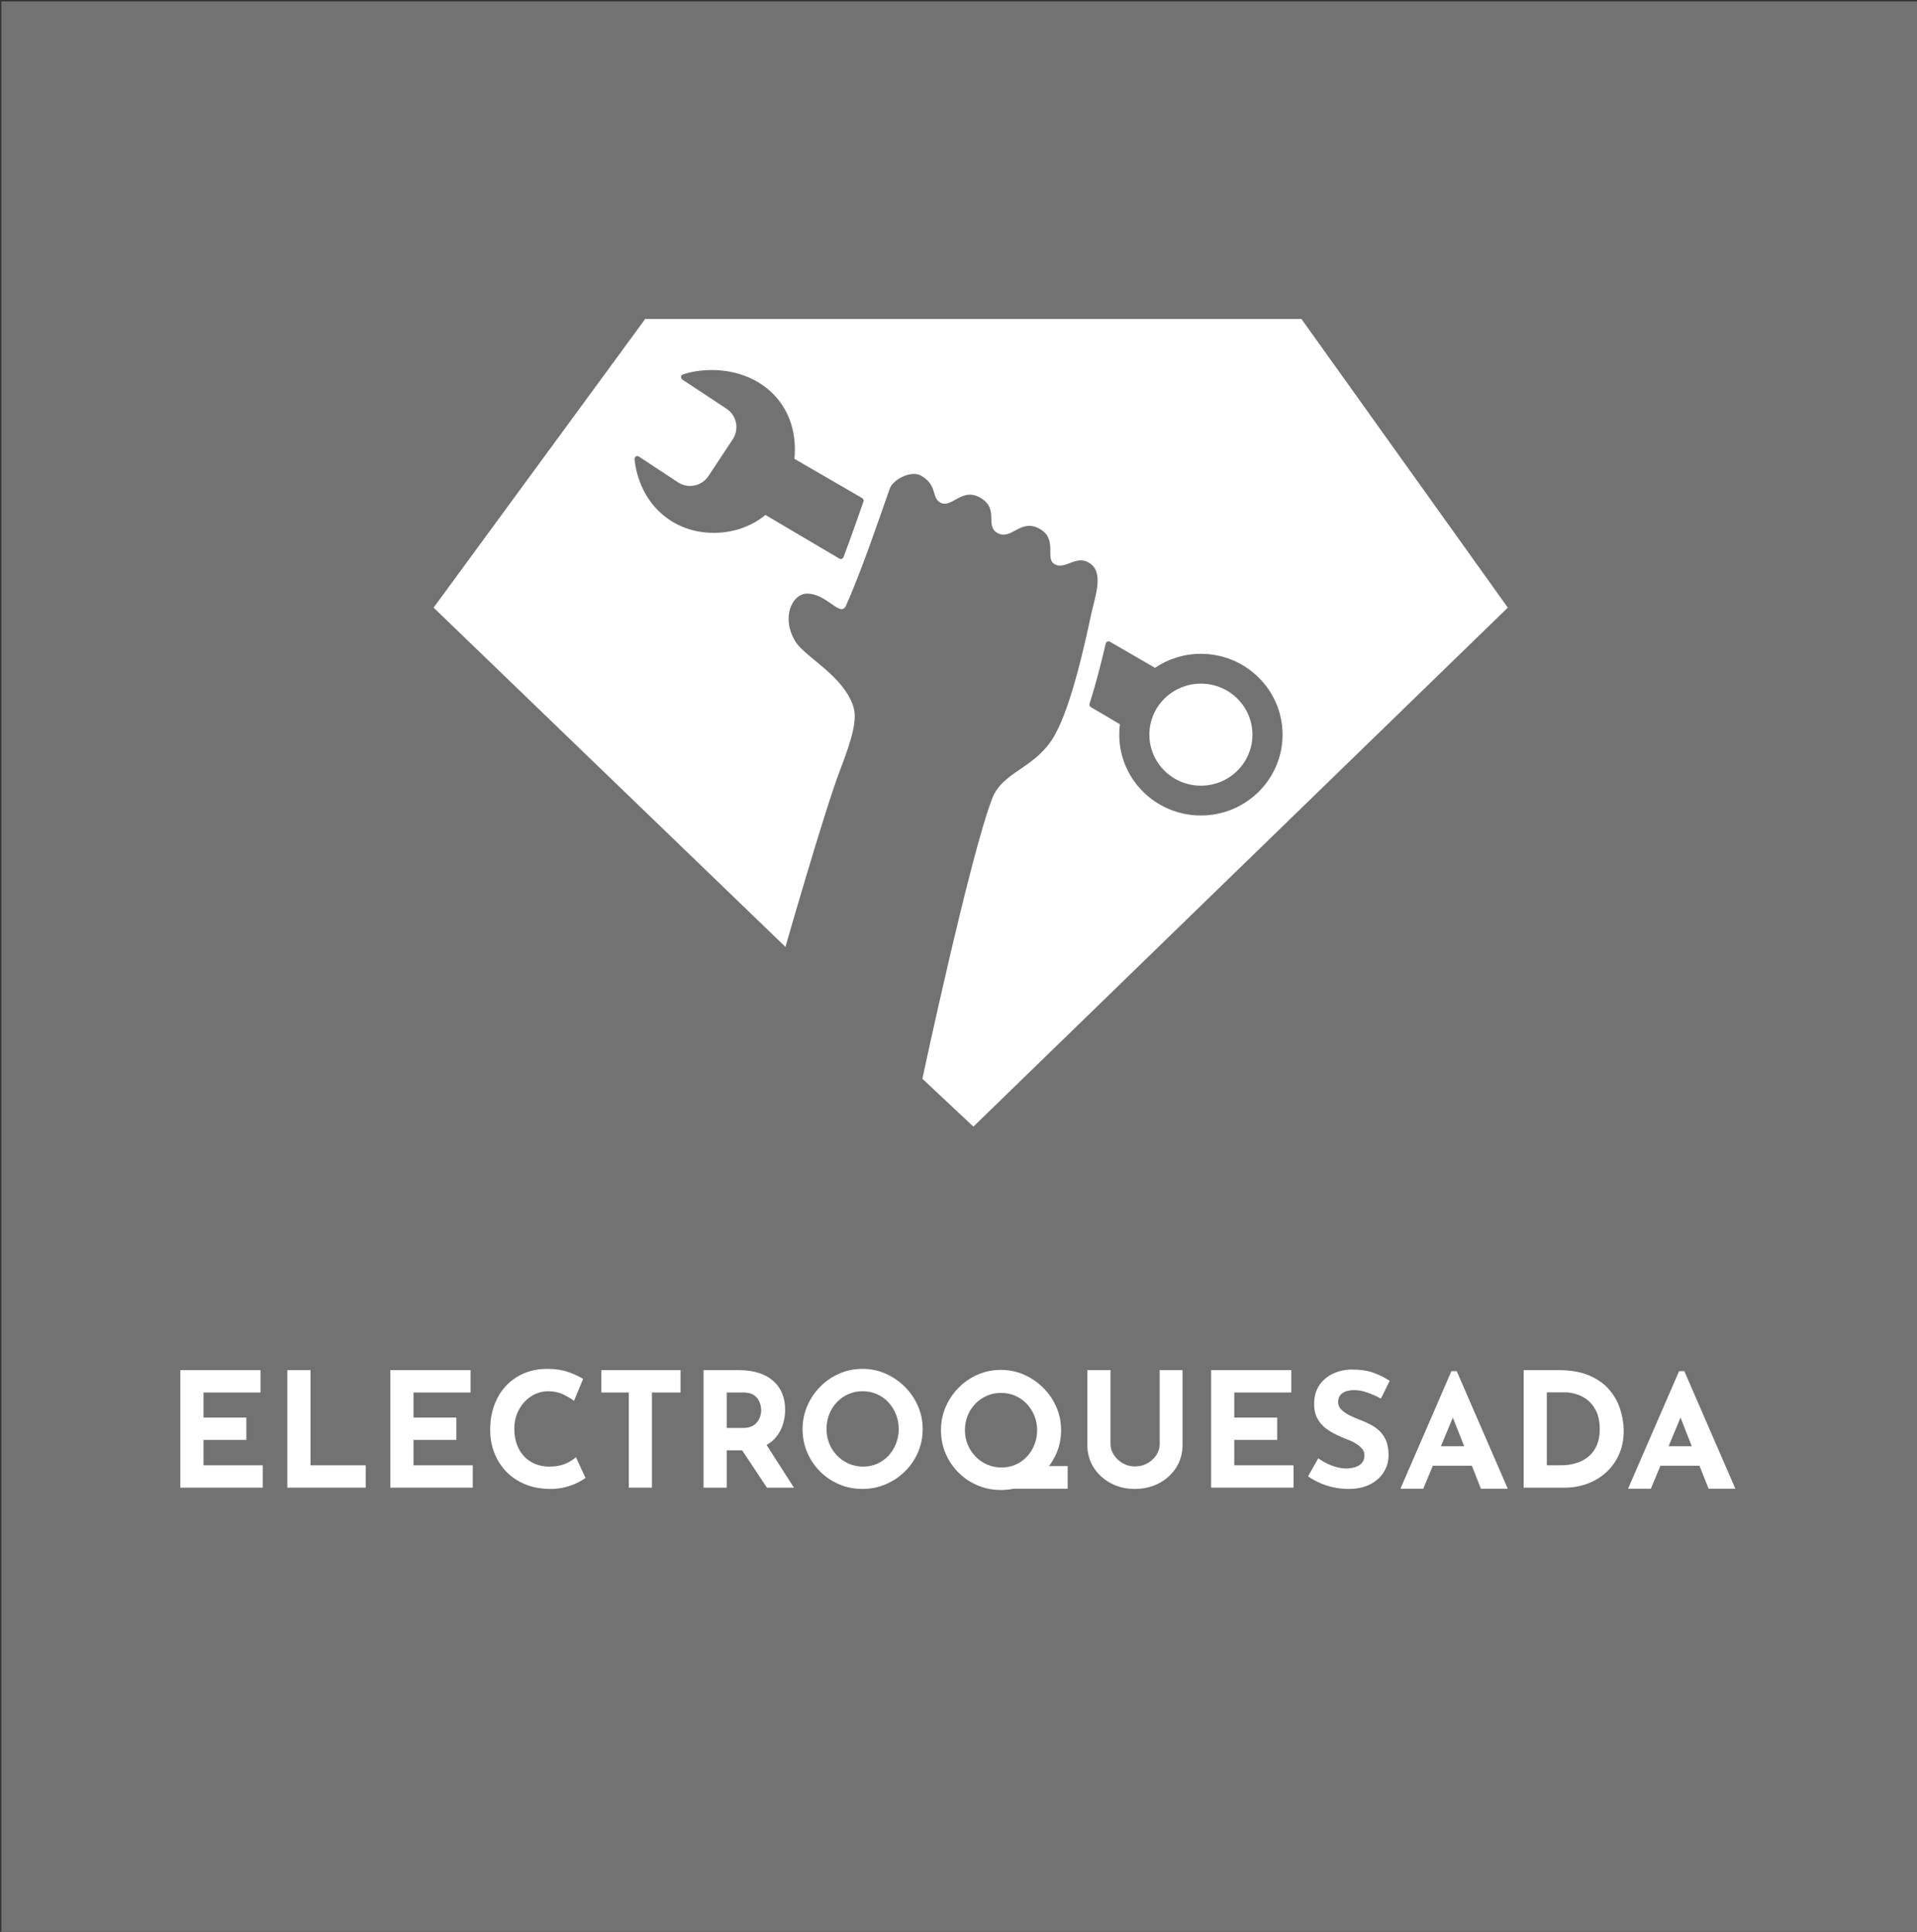 <svg xmlns="http://www.w3.org/2000/svg" xmlns:xlink="http://www.w3.org/1999/xlink" xmlns:serif="http://www.serif.com/" width="100%" height="100%" viewBox="0 0 252 254" xml:space="preserve" style="fill-rule:evenodd;clip-rule:evenodd;stroke-linecap:round;stroke-linejoin:round;stroke-miterlimit:1.5;"><rect x="0" y="0" width="252" height="254" fill="#333333" stroke="none"/>    <g transform="matrix(1,0,0,1,-834,-413)">        <g transform="matrix(0.847,0,0,0.847,147.2,82.8)">            <rect x="811" y="390" width="298" height="300" style="fill:rgb(114,114,114);stroke:black;stroke-width:0.04px;"></rect>        </g>        <path d="M955.251,554.832C955.251,554.832 961.516,525.541 964.419,518.005C965.829,514.346 970.187,514.079 972.67,509.618C974.904,505.604 976.65,497.456 977.45,493.723C977.905,491.603 979.075,488.544 977.471,487.22C975.552,485.636 974.063,488.116 972.545,487.12C971.386,486.36 973.067,483.826 970.623,482.503C968.053,481.11 966.906,484.234 965,483C963.497,482.027 965.407,479.812 962.749,478.377C960.396,477.107 959.11,479.87 957.623,479.084C956.402,478.438 957.29,476.811 955.084,475.545C953.767,474.789 951.389,476.037 950.958,477.251C949.811,480.486 947.362,487.811 945.209,492.623C944.475,494.264 942.72,491.019 940.052,491.047C938.143,491.068 936.625,494.211 938.571,497.356C939.846,499.417 944.805,501.788 946.157,505.833C946.734,507.559 946.034,510.071 944.434,514.241C942.373,519.617 937.251,537.497 937.251,537.497L891,492.89L918.818,454.936L1005.08,454.936L1032.21,492.89L961.958,561.126L955.251,554.832ZM934.622,480.706C934.622,480.706 942.497,485.356 944.34,486.445C944.436,486.501 944.551,486.513 944.655,486.476C944.759,486.439 944.842,486.359 944.881,486.255C945.852,483.683 946.777,481.042 947.509,478.939C947.568,478.77 947.498,478.582 947.343,478.492L938.433,473.326C938.471,472.924 938.491,472.512 938.491,472.093C938.491,465.685 933.617,461.652 927.563,461.652C926.197,461.652 924.927,461.849 923.778,462.226C923.641,462.273 923.543,462.394 923.525,462.537C923.507,462.681 923.572,462.822 923.693,462.902L929.504,466.74C930.839,467.621 931.207,469.42 930.325,470.754L927.131,475.59C926.25,476.924 924.451,477.292 923.117,476.411C923.117,476.411 919.497,474.02 917.99,473.03C917.87,472.95 917.714,472.946 917.59,473.021C917.466,473.096 917.396,473.235 917.409,473.379C918.022,479.038 922.221,483.058 927.809,483.058C930.436,483.058 932.794,482.201 934.622,480.706ZM981.219,508.224C981.161,508.672 981.131,509.128 981.131,509.591C981.131,515.457 985.941,520.22 991.865,520.22C997.788,520.22 1002.6,515.457 1002.6,509.591C1002.6,503.725 997.788,498.963 991.865,498.963C989.626,498.963 987.547,499.643 985.826,500.805L979.899,497.369C979.798,497.31 979.675,497.303 979.567,497.35C979.459,497.397 979.38,497.492 979.354,497.606C978.798,500.009 978.072,502.891 977.223,505.53C977.17,505.694 977.238,505.873 977.387,505.961L981.219,508.224ZM991.865,502.883C995.603,502.883 998.639,505.889 998.639,509.591C998.639,513.294 995.603,516.299 991.865,516.299C988.126,516.299 985.091,513.294 985.091,509.591C985.091,505.889 988.126,502.883 991.865,502.883Z" style="fill:white;"></path>        <g transform="matrix(0.969,0,0,0.969,29.19,20.538)">            <path d="M855.02,590.925L865.897,590.925L865.897,593.958L858.162,593.958L858.162,597.36L863.977,597.36L863.977,600.394L858.162,600.394L858.162,603.839L866.2,603.839L866.2,606.872L855.02,606.872L855.02,590.925Z" style="fill:white;fill-rule:nonzero;"></path>            <path d="M869.537,590.925L872.679,590.925L872.679,603.839L880.176,603.839L880.176,606.872L869.537,606.872L869.537,590.925Z" style="fill:white;fill-rule:nonzero;"></path>            <path d="M883.512,590.925L894.389,590.925L894.389,593.958L886.654,593.958L886.654,597.36L892.469,597.36L892.469,600.394L886.654,600.394L886.654,603.839L894.693,603.839L894.693,606.872L883.512,606.872L883.512,590.925Z" style="fill:white;fill-rule:nonzero;"></path>            <path d="M909.989,605.55C909.816,605.695 909.495,605.89 909.025,606.135C908.556,606.381 907.982,606.598 907.303,606.785C906.624,606.973 905.873,607.06 905.049,607.045C903.793,607.016 902.67,606.789 901.68,606.363C900.691,605.937 899.853,605.355 899.167,604.619C898.481,603.882 897.957,603.037 897.596,602.084C897.235,601.13 897.054,600.112 897.054,599.029C897.054,597.815 897.238,596.703 897.607,595.692C897.975,594.681 898.502,593.807 899.188,593.07C899.875,592.333 900.694,591.763 901.648,591.358C902.601,590.954 903.655,590.752 904.811,590.752C905.88,590.752 906.826,590.896 907.649,591.185C908.473,591.474 909.144,591.785 909.664,592.117L908.429,595.085C908.068,594.811 907.588,594.525 906.989,594.229C906.389,593.933 905.699,593.785 904.919,593.785C904.313,593.785 903.731,593.912 903.175,594.164C902.619,594.417 902.128,594.775 901.702,595.237C901.276,595.699 900.94,596.237 900.694,596.851C900.449,597.465 900.326,598.133 900.326,598.855C900.326,599.621 900.438,600.321 900.662,600.957C900.886,601.593 901.207,602.138 901.626,602.593C902.045,603.048 902.547,603.398 903.132,603.644C903.717,603.889 904.378,604.012 905.114,604.012C905.967,604.012 906.696,603.875 907.303,603.6C907.909,603.326 908.372,603.037 908.689,602.734L909.989,605.55Z" style="fill:white;fill-rule:nonzero;"></path>            <path d="M912.135,590.925L922.881,590.925L922.881,593.958L919.003,593.958L919.003,606.872L915.861,606.872L915.861,593.958L912.135,593.958L912.135,590.925Z" style="fill:white;fill-rule:nonzero;"></path>            <path d="M930.833,590.925C931.83,590.925 932.718,591.051 933.498,591.304C934.278,591.557 934.932,591.918 935.459,592.388C935.986,592.857 936.387,593.42 936.662,594.078C936.936,594.735 937.073,595.475 937.073,596.299C937.073,596.949 936.976,597.599 936.781,598.249C936.586,598.899 936.268,599.491 935.827,600.025C935.387,600.56 934.805,600.989 934.083,601.314C933.361,601.639 932.465,601.802 931.397,601.802L929.143,601.802L929.143,606.872L926.001,606.872L926.001,590.925L930.833,590.925ZM931.375,598.769C931.852,598.769 932.249,598.689 932.567,598.53C932.884,598.371 933.133,598.169 933.314,597.924C933.495,597.678 933.625,597.422 933.704,597.154C933.783,596.887 933.823,596.638 933.823,596.407C933.823,596.234 933.798,596.013 933.747,595.746C933.697,595.479 933.592,595.208 933.433,594.933C933.274,594.659 933.032,594.428 932.707,594.24C932.382,594.052 931.945,593.958 931.397,593.958L929.143,593.958L929.143,598.769L931.375,598.769ZM934.322,600.719L938.265,606.872L934.603,606.872L930.573,600.805L934.322,600.719Z" style="fill:white;fill-rule:nonzero;"></path>            <path d="M939.435,598.92C939.435,597.822 939.644,596.782 940.063,595.8C940.482,594.818 941.064,593.948 941.808,593.189C942.551,592.431 943.414,591.835 944.397,591.402C945.379,590.968 946.433,590.752 947.56,590.752C948.672,590.752 949.72,590.968 950.702,591.402C951.684,591.835 952.554,592.431 953.313,593.189C954.071,593.948 954.663,594.818 955.089,595.8C955.516,596.782 955.729,597.822 955.729,598.92C955.729,600.047 955.516,601.101 955.089,602.084C954.663,603.066 954.071,603.929 953.313,604.673C952.554,605.417 951.684,605.998 950.702,606.417C949.72,606.836 948.672,607.045 947.56,607.045C946.433,607.045 945.379,606.836 944.397,606.417C943.414,605.998 942.551,605.417 941.808,604.673C941.064,603.929 940.482,603.066 940.063,602.084C939.644,601.101 939.435,600.047 939.435,598.92ZM942.685,598.92C942.685,599.628 942.811,600.289 943.064,600.903C943.317,601.517 943.671,602.058 944.126,602.528C944.581,602.997 945.108,603.362 945.708,603.622C946.307,603.882 946.961,604.012 947.668,604.012C948.347,604.012 948.979,603.882 949.564,603.622C950.149,603.362 950.659,602.997 951.092,602.528C951.525,602.058 951.865,601.517 952.11,600.903C952.356,600.289 952.479,599.628 952.479,598.92C952.479,598.198 952.352,597.526 952.099,596.905C951.847,596.284 951.5,595.739 951.059,595.269C950.619,594.8 950.102,594.435 949.51,594.175C948.918,593.915 948.275,593.785 947.582,593.785C946.888,593.785 946.246,593.915 945.653,594.175C945.061,594.435 944.541,594.8 944.093,595.269C943.646,595.739 943.299,596.284 943.053,596.905C942.808,597.526 942.685,598.198 942.685,598.92Z" style="fill:white;fill-rule:nonzero;"></path>            <g transform="matrix(1.032,0,0,1.032,-30.117,-21.191)">                <path d="M967.201,608.727C966.67,608.839 966.121,608.895 965.555,608.895C964.463,608.895 963.441,608.692 962.489,608.286C961.537,607.88 960.7,607.317 959.979,606.596C959.258,605.875 958.695,605.038 958.289,604.086C957.883,603.134 957.68,602.112 957.68,601.02C957.68,599.956 957.883,598.948 958.289,597.996C958.695,597.044 959.258,596.201 959.979,595.466C960.7,594.731 961.537,594.153 962.489,593.733C963.441,593.313 964.463,593.103 965.555,593.103C966.633,593.103 967.648,593.313 968.6,593.733C969.552,594.153 970.395,594.731 971.13,595.466C971.865,596.201 972.439,597.044 972.852,597.996C973.265,598.948 973.472,599.956 973.472,601.02C973.472,602.112 973.265,603.134 972.852,604.086C972.592,604.685 972.269,605.238 971.882,605.745L974.333,605.745L974.333,608.727L967.201,608.727ZM960.83,601.02C960.83,601.692 960.952,602.326 961.197,602.921C961.442,603.516 961.785,604.041 962.226,604.496C962.667,604.951 963.178,605.304 963.759,605.556C964.34,605.808 964.974,605.934 965.66,605.934C966.318,605.934 966.93,605.808 967.497,605.556C968.064,605.304 968.558,604.954 968.978,604.506C969.398,604.058 969.727,603.537 969.965,602.942C970.203,602.347 970.322,601.706 970.322,601.02C970.322,600.348 970.199,599.715 969.954,599.12C969.709,598.525 969.373,598.003 968.946,597.555C968.519,597.107 968.019,596.757 967.445,596.505C966.871,596.253 966.248,596.127 965.576,596.127C964.904,596.127 964.281,596.253 963.707,596.505C963.133,596.757 962.629,597.107 962.195,597.555C961.761,598.003 961.425,598.525 961.187,599.12C960.949,599.715 960.83,600.348 960.83,601.02Z" style="fill:white;"></path>            </g>            <path d="M981.209,600.979C981.209,601.484 981.361,601.968 981.664,602.43C981.967,602.893 982.368,603.268 982.867,603.557C983.365,603.846 983.91,603.99 984.502,603.99C985.152,603.99 985.73,603.846 986.236,603.557C986.741,603.268 987.142,602.893 987.438,602.43C987.734,601.968 987.882,601.484 987.882,600.979L987.882,590.925L990.981,590.925L990.981,601.044C990.981,602.214 990.692,603.25 990.114,604.153C989.536,605.056 988.756,605.763 987.774,606.276C986.792,606.789 985.701,607.045 984.502,607.045C983.318,607.045 982.238,606.789 981.263,606.276C980.288,605.763 979.512,605.056 978.934,604.153C978.356,603.25 978.067,602.214 978.067,601.044L978.067,590.925L981.209,590.925L981.209,600.979Z" style="fill:white;fill-rule:nonzero;"></path>            <path d="M994.859,590.925L1005.74,590.925L1005.74,593.958L998.001,593.958L998.001,597.36L1003.82,597.36L1003.82,600.394L998.001,600.394L998.001,603.839L1006.04,603.839L1006.04,606.872L994.859,606.872L994.859,590.925Z" style="fill:white;fill-rule:nonzero;"></path>            <path d="M1017.89,594.782C1017.28,594.45 1016.67,594.175 1016.04,593.958C1015.41,593.742 1014.82,593.633 1014.27,593.633C1013.59,593.633 1013.06,593.771 1012.67,594.045C1012.28,594.32 1012.09,594.731 1012.09,595.28C1012.09,595.656 1012.23,595.992 1012.53,596.288C1012.83,596.584 1013.21,596.847 1013.68,597.079C1014.15,597.31 1014.63,597.519 1015.14,597.707C1015.6,597.88 1016.06,598.086 1016.51,598.324C1016.97,598.563 1017.38,598.859 1017.74,599.213C1018.1,599.567 1018.39,600.007 1018.61,600.534C1018.82,601.062 1018.93,601.708 1018.93,602.474C1018.93,603.283 1018.72,604.034 1018.3,604.727C1017.88,605.42 1017.27,605.98 1016.46,606.406C1015.65,606.832 1014.66,607.045 1013.47,607.045C1012.87,607.045 1012.25,606.984 1011.62,606.861C1010.99,606.738 1010.37,606.551 1009.77,606.298C1009.16,606.045 1008.57,605.724 1008.01,605.334L1009.4,602.885C1009.77,603.16 1010.18,603.402 1010.62,603.611C1011.06,603.821 1011.51,603.983 1011.96,604.099C1012.4,604.214 1012.81,604.272 1013.19,604.272C1013.57,604.272 1013.94,604.218 1014.33,604.109C1014.71,604.001 1015.03,603.817 1015.28,603.557C1015.53,603.297 1015.66,602.936 1015.66,602.474C1015.66,602.156 1015.56,601.867 1015.35,601.607C1015.14,601.347 1014.85,601.109 1014.5,600.892C1014.15,600.675 1013.76,600.487 1013.34,600.329C1012.85,600.141 1012.35,599.924 1011.83,599.679C1011.31,599.433 1010.82,599.133 1010.36,598.779C1009.91,598.426 1009.54,597.985 1009.26,597.458C1008.98,596.93 1008.83,596.284 1008.83,595.519C1008.83,594.594 1009.04,593.792 1009.45,593.113C1009.86,592.435 1010.45,591.897 1011.2,591.499C1011.95,591.102 1012.81,590.882 1013.8,590.838C1015.08,590.838 1016.12,590.99 1016.93,591.293C1017.73,591.597 1018.45,591.958 1019.08,592.377L1017.89,594.782Z" style="fill:white;fill-rule:nonzero;"></path>            <g transform="matrix(1.032,0,0,1.032,-30.117,-21.191)">                <path d="M1022.34,605.703L1021.08,608.727L1018.08,608.727L1024.78,593.271L1025.48,593.271L1032.19,608.727L1028.66,608.727L1027.47,605.703L1022.34,605.703ZM1026.46,603.141L1024.97,599.373L1023.4,603.141L1026.46,603.141Z" style="fill:white;"></path>            </g>            <path d="M1037.26,606.872L1037.26,590.925L1042.03,590.925C1043.63,590.925 1045,591.163 1046.12,591.64C1047.25,592.117 1048.16,592.752 1048.84,593.547C1049.53,594.341 1050.03,595.23 1050.35,596.212C1050.67,597.194 1050.83,598.184 1050.83,599.18C1050.83,600.365 1050.61,601.43 1050.19,602.376C1049.76,603.322 1049.18,604.131 1048.44,604.803C1047.7,605.475 1046.85,605.987 1045.88,606.341C1044.92,606.695 1043.89,606.872 1042.81,606.872L1037.26,606.872ZM1040.4,603.839L1042.27,603.839C1043.06,603.839 1043.78,603.734 1044.43,603.524C1045.08,603.315 1045.64,603.008 1046.11,602.604C1046.58,602.199 1046.94,601.69 1047.2,601.076C1047.45,600.462 1047.58,599.758 1047.58,598.964C1047.58,597.924 1047.4,597.075 1047.07,596.418C1046.73,595.76 1046.31,595.251 1045.81,594.89C1045.31,594.529 1044.8,594.28 1044.28,594.143C1043.76,594.005 1043.32,593.937 1042.96,593.937L1040.4,593.937L1040.4,603.839Z" style="fill:white;fill-rule:nonzero;"></path>            <g transform="matrix(1.032,0,0,1.032,-30.117,-21.191)">                <path d="M1052.26,605.703L1051,608.727L1048,608.727L1054.71,593.271L1055.4,593.271L1062.11,608.727L1058.59,608.727L1057.39,605.703L1052.26,605.703ZM1056.38,603.141L1054.9,599.373L1053.33,603.141L1056.38,603.141Z" style="fill:white;"></path>            </g>        </g>    </g></svg>